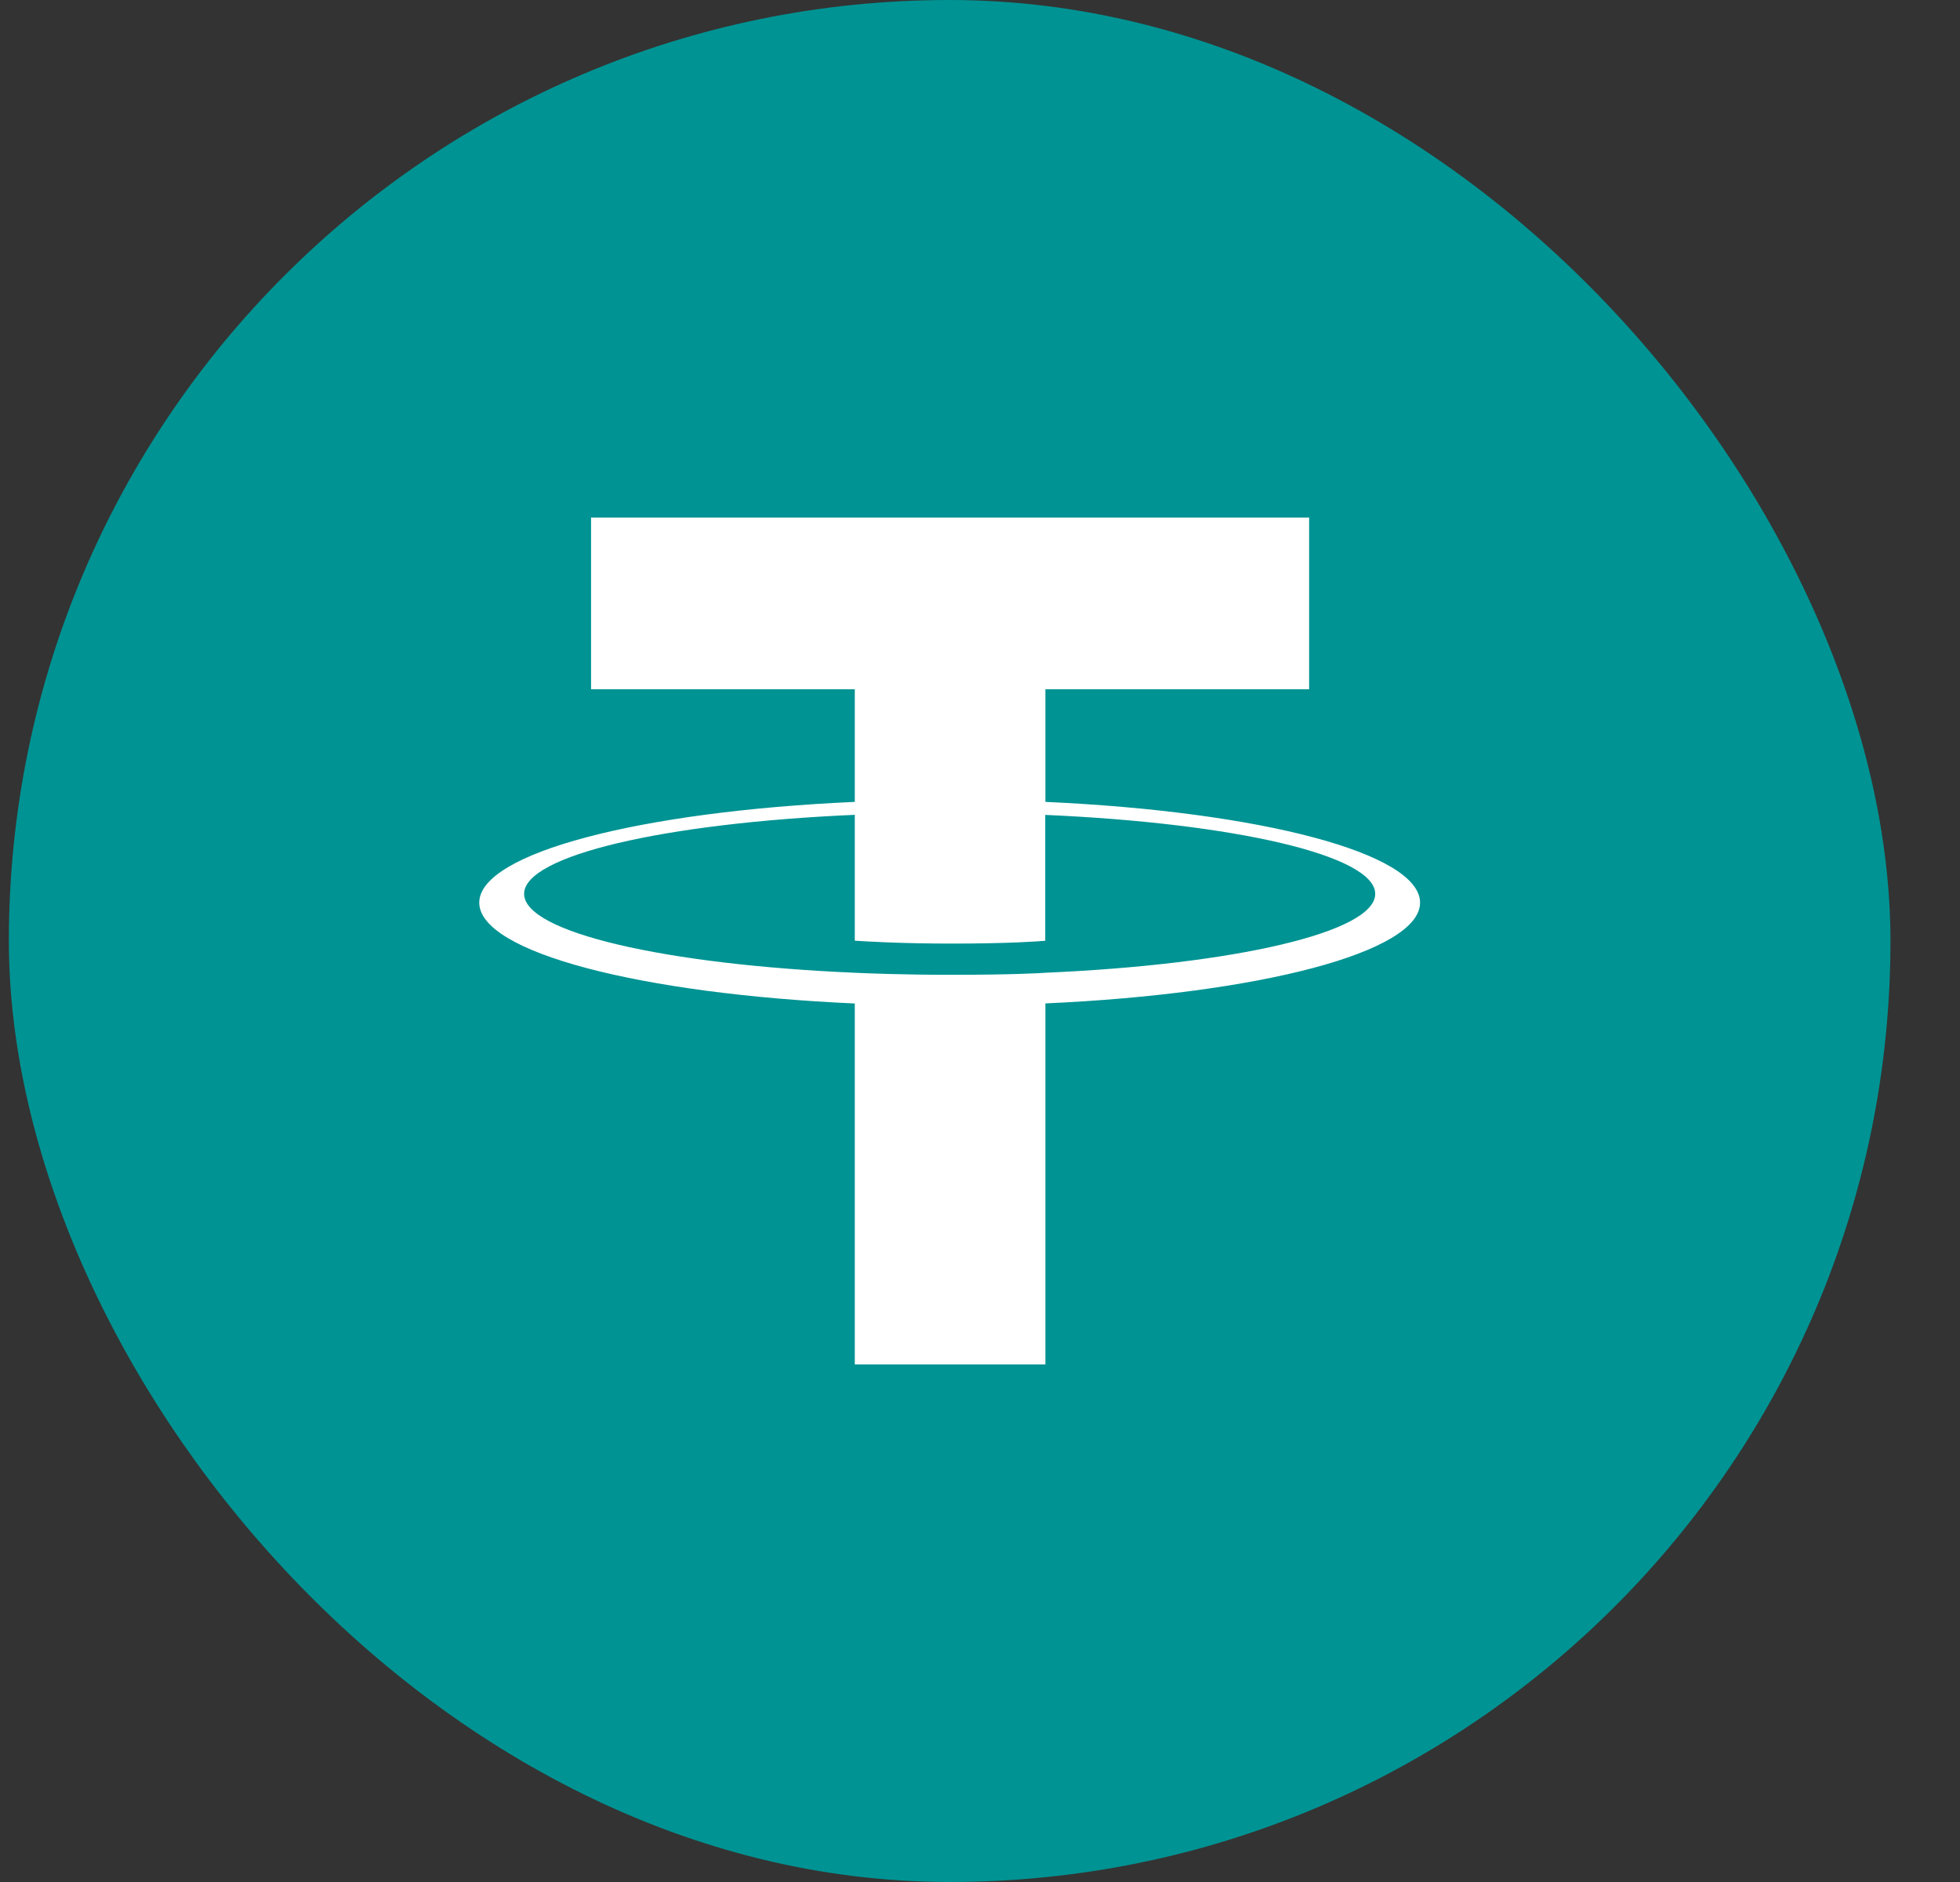 <svg width="25" height="24" viewBox="0 0 25 24" fill="none" xmlns="http://www.w3.org/2000/svg">
<rect x="0" y="0" width="25" height="24" fill="#333333" stroke="none"/>
<g id="Icon Container">
<rect x="0.113" y="-0" width="24" height="24" rx="12" fill="#009393"/>
<path id="Vector" fill-rule="evenodd" clip-rule="evenodd" d="M13.334 12.405C13.266 12.41 12.914 12.431 12.128 12.431C11.503 12.431 11.059 12.412 10.903 12.405C8.488 12.301 6.685 11.89 6.685 11.399C6.685 10.907 8.488 10.496 10.903 10.391V11.996C11.061 12.007 11.514 12.033 12.139 12.033C12.889 12.033 13.264 12.003 13.332 11.997V10.392C15.742 10.497 17.541 10.908 17.541 11.399C17.541 11.889 15.743 12.3 13.332 12.405L13.334 12.405ZM13.334 10.226V8.79H16.698V6.6H7.539V8.79H10.903V10.226C8.169 10.348 6.113 10.877 6.113 11.511C6.113 12.145 8.169 12.674 10.903 12.797V17.4H13.334V12.796C16.061 12.673 18.113 12.144 18.113 11.511C18.113 10.877 16.063 10.349 13.334 10.226L13.334 10.226Z" fill="white"/>
</g>
</svg>
